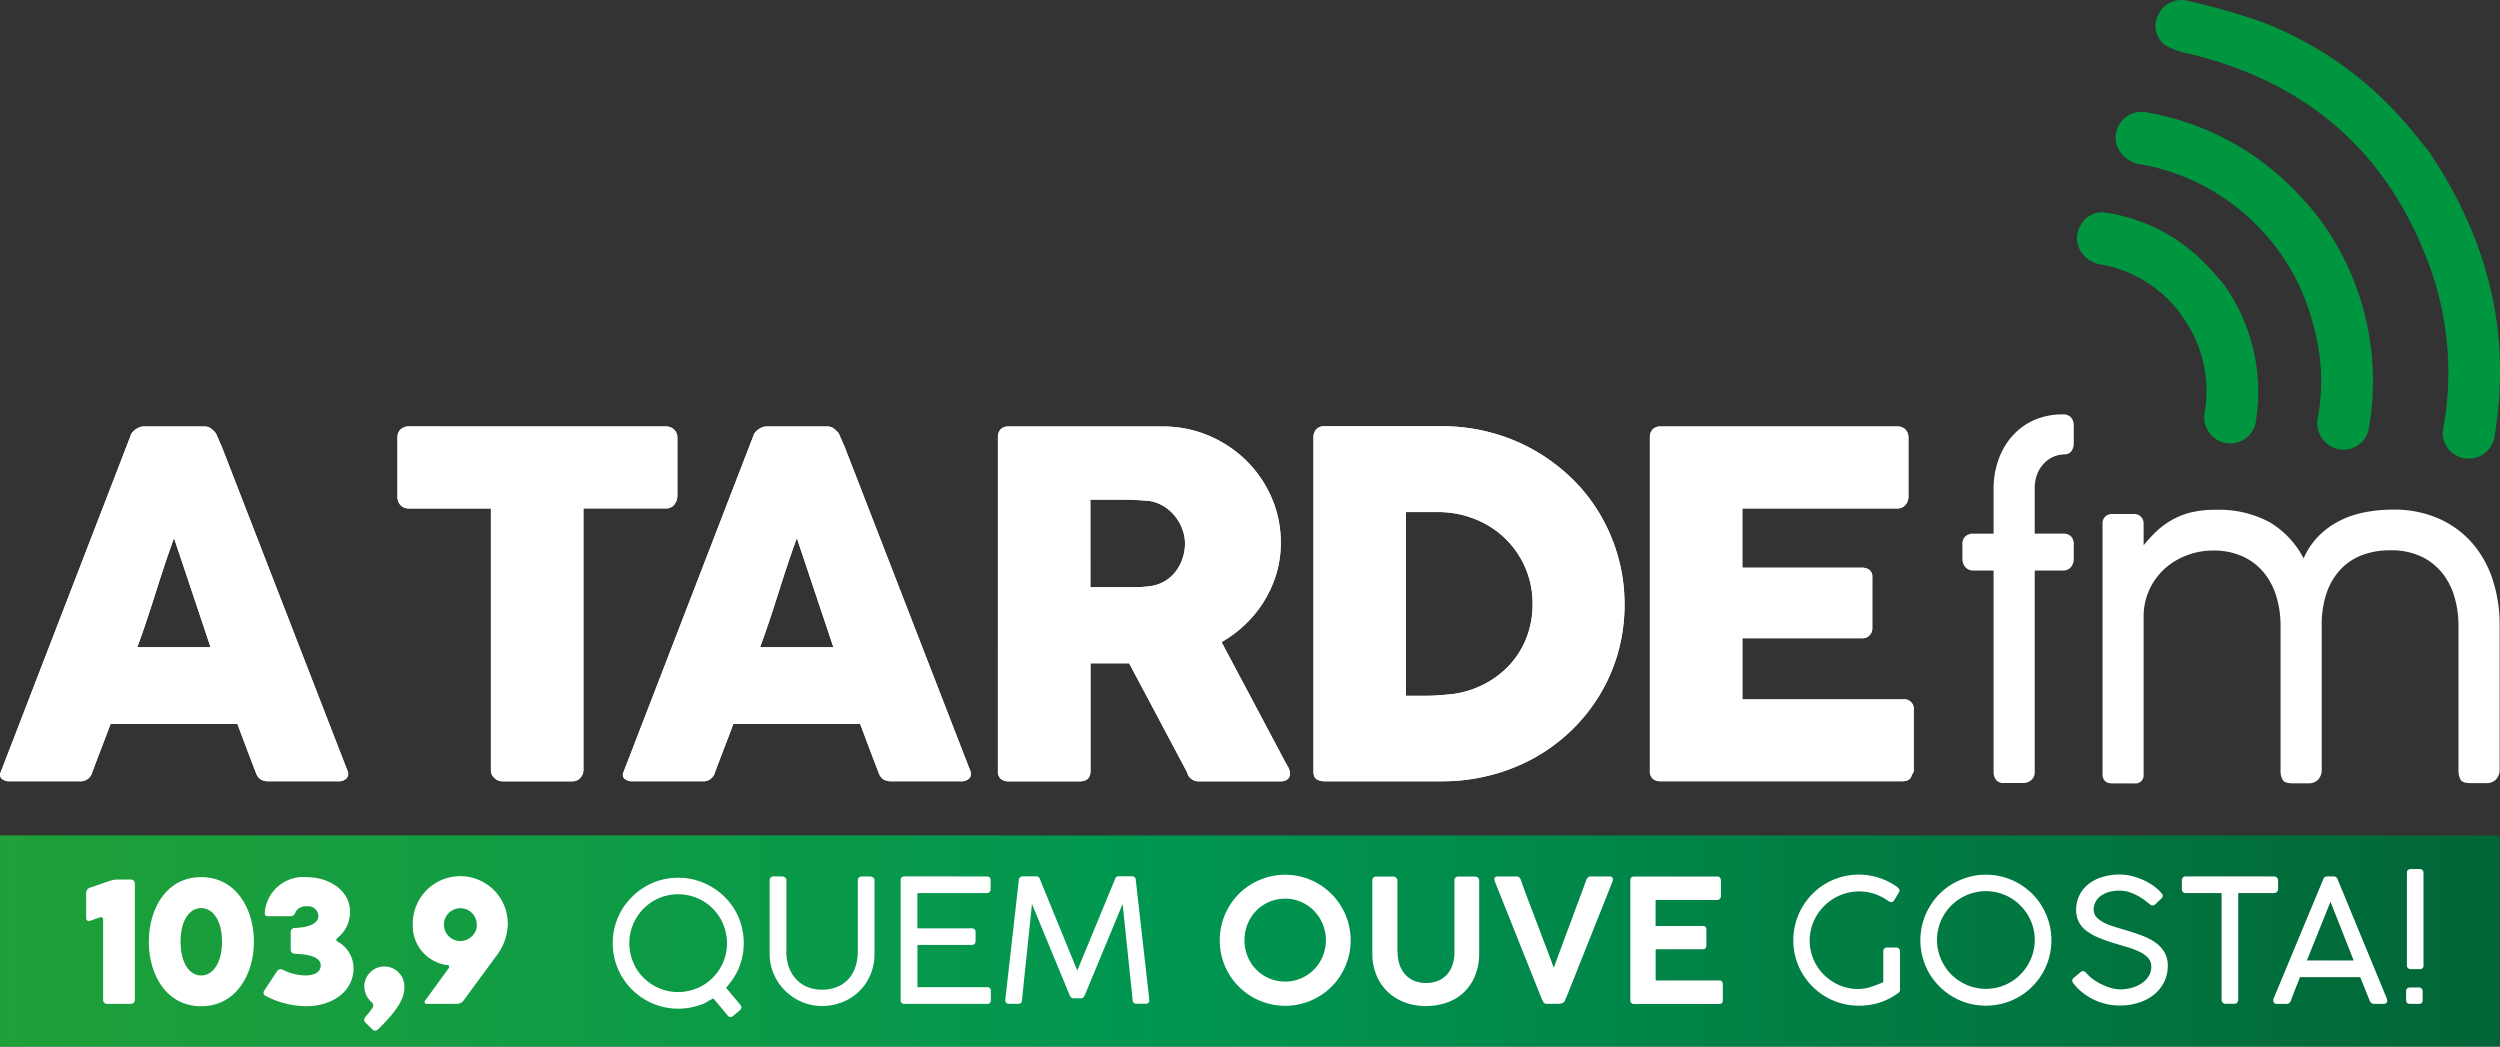 <svg xmlns="http://www.w3.org/2000/svg" xmlns:xlink="http://www.w3.org/1999/xlink" width="172" height="72" viewBox="0 0 172 72">
  <rect x="0" y="0" width="172" height="72" fill="#333333" stroke="none"/>
  <defs>
    <linearGradient id="linear-gradient" y1="0.5" x2="1" y2="0.5" gradientUnits="objectBoundingBox">
      <stop offset="0" stop-color="#1fa038"/>
      <stop offset="0.006" stop-color="#1fa038"/>
      <stop offset="0.467" stop-color="#009651"/>
      <stop offset="1" stop-color="#016537"/>
    </linearGradient>
  </defs>
  <g id="a_tarde_fm" transform="translate(-2364.99 -1062.015)">
    <path id="Caminho_106" data-name="Caminho 106" d="M547.543,120.718a.705.705,0,0,1,.532.2.8.8,0,0,1,.2.568v1.24a.876.876,0,0,1-.161.518.554.554,0,0,1-.482.225,2.094,2.094,0,0,0-.6.107,1.983,1.983,0,0,0-.672.386,2.279,2.279,0,0,0-.547.736,2.674,2.674,0,0,0-.225,1.176v3.049h1.955a.765.765,0,0,1,.532.175.782.782,0,0,1,.2.6v.919a.916.916,0,0,1-.2.618.676.676,0,0,1-.532.225h-1.955v13.846a.693.693,0,0,1-.24.575.819.819,0,0,1-.532.2h-1.358a.625.625,0,0,1-.533-.218.9.9,0,0,1-.168-.554V131.462H541.37a.712.712,0,0,1-.547-.225.861.861,0,0,1-.211-.618V129.7a.737.737,0,0,1,.211-.6.822.822,0,0,1,.547-.175h1.387v-3.081a5.955,5.955,0,0,1,.329-1.984,4.958,4.958,0,0,1,.94-1.633,4.418,4.418,0,0,1,1.5-1.108,4.845,4.845,0,0,1,2.016-.4" transform="translate(1959.391 969.806)" fill="#fff"/>
    <path id="Caminho_107" data-name="Caminho 107" d="M570.163,141.48a9.655,9.655,0,0,1,.876-.954,5.4,5.4,0,0,1,1.044-.779,5.165,5.165,0,0,1,1.3-.525,6.832,6.832,0,0,1,1.694-.189,7.352,7.352,0,0,1,3.764.854,6.167,6.167,0,0,1,2.334,2.488,5.08,5.08,0,0,1,1.058-1.562,5.585,5.585,0,0,1,1.458-1.044,6.57,6.57,0,0,1,1.737-.575,10.053,10.053,0,0,1,1.891-.175,7.6,7.6,0,0,1,3.167.622,6.573,6.573,0,0,1,2.3,1.691,7.246,7.246,0,0,1,1.4,2.516,9.914,9.914,0,0,1,.475,3.092v9.907a1,1,0,0,1-.254.743.894.894,0,0,1-.651.247h-1.079c-.361,0-.593-.075-.693-.218a1.332,1.332,0,0,1-.154-.729v-9.95a7.13,7.13,0,0,0-.24-1.787,4.845,4.845,0,0,0-.786-1.655,4.108,4.108,0,0,0-1.451-1.212,4.808,4.808,0,0,0-2.22-.468,5.319,5.319,0,0,0-1.984.35,3.955,3.955,0,0,0-1.48,1.015,4.5,4.5,0,0,0-.926,1.619,6.719,6.719,0,0,0-.322,2.152v9.907a1,1,0,0,1-.254.743.9.9,0,0,1-.651.247h-1.079c-.357,0-.59-.071-.693-.218a1.333,1.333,0,0,1-.154-.729v-9.95a6.968,6.968,0,0,0-.239-1.787,4.912,4.912,0,0,0-.786-1.655,4.1,4.1,0,0,0-1.451-1.212,4.807,4.807,0,0,0-2.219-.465,4.973,4.973,0,0,0-1.676.3,4.763,4.763,0,0,0-1.526.883,4.51,4.51,0,0,0-1.1,1.444,4.407,4.407,0,0,0-.425,1.969v10.783a.568.568,0,0,1-.64.643h-1.5q-.686,0-.686-.643V139.964a.617.617,0,0,1,.189-.468.631.631,0,0,1,.45-.175h1.515a.649.649,0,0,1,.49.189.638.638,0,0,1,.182.454v1.515Z" transform="translate(1942.303 958.058)" fill="#fff"/>
    <path id="Caminho_108" data-name="Caminho 108" d="M173,123.683a.5.5,0,0,1,.107-.214,1.268,1.268,0,0,1,.222-.214,1.357,1.357,0,0,1,.279-.157.762.762,0,0,1,.279-.057h4.21a.7.7,0,0,1,.475.172,2.084,2.084,0,0,1,.3.3l.411.936,8.631,22.255a.482.482,0,0,1-.05.536.807.807,0,0,1-.625.207h-4.718a1.024,1.024,0,0,1-.583-.139.927.927,0,0,1-.322-.468q-.327-.836-.64-1.669c-.207-.554-.418-1.112-.625-1.669h-8.728q-.311.836-.633,1.669t-.633,1.669a.819.819,0,0,1-.836.608h-4.85a.8.8,0,0,1-.518-.164.393.393,0,0,1-.075-.493Zm2.991,7.034c-.207.561-.418,1.162-.633,1.808s-.425,1.3-.633,1.955-.418,1.308-.633,1.948-.425,1.24-.633,1.8H178.5Z" transform="translate(2200.975 968.315)" fill="#fff"/>
    <path id="Caminho_109" data-name="Caminho 109" d="M174.084,136.438q.322-.96.633-1.948t.633-1.955c.214-.647.425-1.247.633-1.808l2.516,7.513h-5.047q.311-.842.633-1.8m-.207-13.388a.734.734,0,0,0-.279.057,1.074,1.074,0,0,0-.279.157,1.15,1.15,0,0,0-.222.214.465.465,0,0,0-.107.214l-8.924,23.113a.385.385,0,0,0,.075.493.8.8,0,0,0,.518.164h4.85a.825.825,0,0,0,.84-.608q.311-.836.633-1.669c.214-.554.425-1.108.633-1.669h8.728q.311.836.625,1.669t.64,1.669a.89.89,0,0,0,.322.468,1.032,1.032,0,0,0,.583.139h4.718a.794.794,0,0,0,.625-.207.483.483,0,0,0,.05-.533l-8.635-22.263-.411-.936a2.281,2.281,0,0,0-.3-.3.7.7,0,0,0-.475-.172Z" transform="translate(2200.98 968.308)" fill="#fff"/>
    <path id="Caminho_110" data-name="Caminho 110" d="M240.27,123.761a.675.675,0,0,1,.222-.525.8.8,0,0,1,.55-.2H258.73a.841.841,0,0,1,.525.179.748.748,0,0,1,.264.54v4.082a.9.9,0,0,1-.207.565.694.694,0,0,1-.583.272h-5.672v18a.786.786,0,0,1-.214.536.721.721,0,0,1-.558.239h-4.821a.781.781,0,0,1-.525-.222.715.715,0,0,1-.247-.55v-18h-5.654a.76.76,0,0,1-.55-.214.831.831,0,0,1-.222-.622v-4.082Z" transform="translate(2152.068 968.315)" fill="#fff"/>
    <path id="Caminho_111" data-name="Caminho 111" d="M292.479,123.683a.5.5,0,0,1,.107-.214,1.156,1.156,0,0,1,.222-.214,1.357,1.357,0,0,1,.279-.157.762.762,0,0,1,.279-.057h4.21a.7.7,0,0,1,.475.172,2.088,2.088,0,0,1,.3.3l.411.936,8.628,22.255a.482.482,0,0,1-.05.536.807.807,0,0,1-.625.207h-4.718a1.032,1.032,0,0,1-.583-.139.927.927,0,0,1-.322-.468q-.327-.836-.64-1.669c-.207-.554-.418-1.112-.625-1.669H291.1q-.311.836-.633,1.669t-.633,1.669a.819.819,0,0,1-.836.608h-4.85a.8.8,0,0,1-.518-.164.393.393,0,0,1-.075-.493Zm2.991,7.034c-.207.561-.418,1.162-.633,1.808s-.425,1.3-.633,1.955-.418,1.308-.633,1.948-.425,1.24-.633,1.8h5.046Z" transform="translate(2124.344 968.315)" fill="#fff"/>
    <path id="Caminho_112" data-name="Caminho 112" d="M355.476,123.8a.8.8,0,0,1,.182-.55.688.688,0,0,1,.543-.2H366.82a7.987,7.987,0,0,1,3.174.633,8.256,8.256,0,0,1,2.58,1.719,8,8,0,0,1,1.733,2.541,7.676,7.676,0,0,1,.633,3.1,7.344,7.344,0,0,1-.3,2.13,7.973,7.973,0,0,1-2.137,3.485,8.263,8.263,0,0,1-1.637,1.226l4.224,7.956c.075.154.175.336.3.543a1.13,1.13,0,0,1,.182.543.492.492,0,0,1-.172.4.723.723,0,0,1-.468.139h-5.64a.809.809,0,0,1-.5-.164.772.772,0,0,1-.289-.443l-3.992-7.513h-2.663v7.413c0,.472-.254.708-.758.708H356.2a.775.775,0,0,1-.525-.172.668.668,0,0,1-.2-.533Zm12.87,7.3a2.829,2.829,0,0,0-.182-.986,3.19,3.19,0,0,0-.511-.9,2.931,2.931,0,0,0-.79-.69,2.691,2.691,0,0,0-1.019-.361c-.307-.021-.593-.043-.865-.057s-.561-.025-.879-.025h-2.27v6.033h3.024c.2,0,.372,0,.525-.018s.322-.029.508-.05a2.627,2.627,0,0,0,1.808-1.011,2.917,2.917,0,0,0,.475-.9,2.962,2.962,0,0,0,.175-1.026" transform="translate(2078.172 968.312)" fill="#fff"/>
    <path id="Caminho_113" data-name="Caminho 113" d="M437.42,135.241a12.241,12.241,0,0,1-.443,3.313,11.892,11.892,0,0,1-1.265,2.927,12.177,12.177,0,0,1-4.5,4.332,12.709,12.709,0,0,1-3,1.19,13.226,13.226,0,0,1-3.338.418h-8.1a1.024,1.024,0,0,1-.525-.132c-.154-.086-.229-.272-.229-.558V123.768a.811.811,0,0,1,.189-.558.715.715,0,0,1,.568-.214h8.1a12.812,12.812,0,0,1,3.327.429,12.659,12.659,0,0,1,2.991,1.215,12.9,12.9,0,0,1,2.541,1.891A11.7,11.7,0,0,1,435.7,129a12.331,12.331,0,0,1,1.265,2.941,11.962,11.962,0,0,1,.45,3.3M422.38,128.9v12.641h1.38c.254,0,.5-.007.74-.025s.482-.036.726-.057a6.56,6.56,0,0,0,2.3-.6,6.362,6.362,0,0,0,1.866-1.315,5.929,5.929,0,0,0,1.251-1.916,6.269,6.269,0,0,0,.45-2.4,6.132,6.132,0,0,0-.518-2.541,6.241,6.241,0,0,0-3.485-3.32,6.83,6.83,0,0,0-2.541-.468Z" transform="translate(2039.341 968.344)" fill="#fff"/>
    <path id="Caminho_114" data-name="Caminho 114" d="M480.578,123.8a.787.787,0,0,1,.189-.55.689.689,0,0,1,.533-.2h16.308a.715.715,0,0,1,.558.214.806.806,0,0,1,.2.572V127.9a.848.848,0,0,1-.2.533.691.691,0,0,1-.575.254H486.94v4.078h8.22a.879.879,0,0,1,.518.147.574.574,0,0,1,.207.493v3.553a.677.677,0,0,1-.182.443.651.651,0,0,1-.525.214h-8.235v4.207h11.047a.661.661,0,0,1,.74.754V146.7a.4.4,0,0,1-.132.293c-.043.307-.268.457-.675.457H481.3a.775.775,0,0,1-.525-.172.668.668,0,0,1-.2-.533V123.8Z" transform="translate(1997.924 968.311)" fill="#fff"/>
    <path id="Caminho_115" data-name="Caminho 115" d="M241.059,123.049a.793.793,0,0,0-.55.2.675.675,0,0,0-.222.525v4.082a.831.831,0,0,0,.222.622.766.766,0,0,0,.55.214h5.654v18a.7.7,0,0,0,.247.55.781.781,0,0,0,.525.222h4.821a.71.71,0,0,0,.558-.239.787.787,0,0,0,.214-.536v-18h5.672a.679.679,0,0,0,.583-.272.926.926,0,0,0,.207-.565v-4.082a.729.729,0,0,0-.264-.54.822.822,0,0,0-.525-.179Z" transform="translate(2152.055 968.309)" fill="#fff"/>
    <path id="Caminho_116" data-name="Caminho 116" d="M293.574,136.438q.322-.96.633-1.948t.633-1.955c.214-.647.425-1.247.633-1.808l2.516,7.513h-5.047q.311-.842.633-1.8m-.207-13.388a.734.734,0,0,0-.279.057,1.137,1.137,0,0,0-.279.157,1.15,1.15,0,0,0-.222.214.465.465,0,0,0-.107.214l-8.924,23.113a.385.385,0,0,0,.075.493.8.8,0,0,0,.518.164H289a.822.822,0,0,0,.836-.608q.311-.836.633-1.669c.214-.554.425-1.108.633-1.669h8.728c.207.558.418,1.115.625,1.669s.422,1.112.64,1.669a.872.872,0,0,0,.322.468,1.032,1.032,0,0,0,.583.139h4.718a.794.794,0,0,0,.625-.207.483.483,0,0,0,.05-.533l-8.631-22.263-.411-.936a2.074,2.074,0,0,0-.3-.3.7.7,0,0,0-.475-.172Z" transform="translate(2124.341 968.308)" fill="#fff"/>
    <path id="Caminho_117" data-name="Caminho 117" d="M361.832,128.072h2.27c.318,0,.611.007.879.025s.558.036.861.057a2.67,2.67,0,0,1,1.019.361,2.994,2.994,0,0,1,.79.69,3.278,3.278,0,0,1,.511.9,2.822,2.822,0,0,1,.179.986,3.23,3.23,0,0,1-.164,1.026,3,3,0,0,1-.475.9,2.713,2.713,0,0,1-.772.675,2.626,2.626,0,0,1-1.036.336c-.186.021-.357.039-.511.05s-.329.018-.525.018h-3.024Zm-5.64-5.029a.693.693,0,0,0-.543.2.8.8,0,0,0-.182.55v22.949a.679.679,0,0,0,.2.533.774.774,0,0,0,.525.172h4.882c.5,0,.758-.236.758-.708V139.33h2.663l3.992,7.513a.728.728,0,0,0,.289.443.809.809,0,0,0,.5.164h5.64a.724.724,0,0,0,.468-.139.492.492,0,0,0,.172-.4,1.131,1.131,0,0,0-.182-.543c-.122-.207-.218-.39-.3-.543l-4.225-7.956a8.49,8.49,0,0,0,1.637-1.222,7.973,7.973,0,0,0,2.137-3.485,7.317,7.317,0,0,0,.3-2.127,7.678,7.678,0,0,0-.633-3.1,8.083,8.083,0,0,0-1.733-2.541,8.382,8.382,0,0,0-2.58-1.719,7.987,7.987,0,0,0-3.174-.633H356.192Z" transform="translate(2078.178 968.315)" fill="#fff"/>
    <path id="Caminho_118" data-name="Caminho 118" d="M422.374,128.9h2.169a6.93,6.93,0,0,1,2.541.468,6.34,6.34,0,0,1,2.08,1.315,6.23,6.23,0,0,1,1.4,2.005,6.131,6.131,0,0,1,.518,2.541,6.269,6.269,0,0,1-.45,2.4,5.908,5.908,0,0,1-1.251,1.916,6.427,6.427,0,0,1-1.866,1.315,6.541,6.541,0,0,1-2.3.6c-.24.021-.483.039-.722.057s-.486.025-.74.025h-1.38V128.9Zm-5.608-5.9a.715.715,0,0,0-.568.214.817.817,0,0,0-.189.558v22.963c0,.286.075.472.229.558a1.025,1.025,0,0,0,.525.132h8.1A13.2,13.2,0,0,0,428.2,147a12.828,12.828,0,0,0,3-1.19,12.177,12.177,0,0,0,4.5-4.332,11.894,11.894,0,0,0,1.265-2.927,12.1,12.1,0,0,0,.443-3.313,11.831,11.831,0,0,0-.454-3.3A12.21,12.21,0,0,0,435.687,129a11.678,11.678,0,0,0-1.966-2.466,12.8,12.8,0,0,0-2.541-1.891,12.51,12.51,0,0,0-2.991-1.215,12.811,12.811,0,0,0-3.327-.429Z" transform="translate(2039.347 968.344)" fill="#fff"/>
    <path id="Caminho_119" data-name="Caminho 119" d="M481.3,123.047a.689.689,0,0,0-.533.2.786.786,0,0,0-.189.55V146.75a.668.668,0,0,0,.2.533.775.775,0,0,0,.525.172h16.619c.4,0,.629-.154.672-.457a.4.4,0,0,0,.132-.293v-4.132a.66.66,0,0,0-.74-.754H486.934v-4.207h8.234a.651.651,0,0,0,.525-.214.672.672,0,0,0,.179-.443V133.4a.568.568,0,0,0-.2-.493.854.854,0,0,0-.518-.147h-8.22v-4.078h10.651a.687.687,0,0,0,.575-.254.848.848,0,0,0,.2-.533v-4.064a.8.8,0,0,0-.2-.572.725.725,0,0,0-.561-.214Z" transform="translate(1997.927 968.311)" fill="#fff"/>
    <rect id="Retângulo_408" data-name="Retângulo 408" width="171.97" height="14.525" transform="translate(2364.993 1119.49)" fill="url(#linear-gradient)"/>
    <path id="Caminho_120" data-name="Caminho 120" d="M180.854,212.881a.185.185,0,0,1-.254-.175v-1.755a.375.375,0,0,1,.254-.35l1.372-.472a1.673,1.673,0,0,1,.515-.089h.944a.268.268,0,0,1,.264.264v8.027a.268.268,0,0,1-.264.264H182.03a.268.268,0,0,1-.264-.264v-5.55a.15.15,0,0,0-.207-.143Z" transform="translate(2190.319 912.488)" fill="#fff"/>
    <path id="Caminho_121" data-name="Caminho 121" d="M192.66,214.012c0-2.28,1.219-4.442,3.6-4.442s3.631,2.159,3.631,4.442-1.251,4.443-3.631,4.443S192.66,216.307,192.66,214.012Zm2.184,0c0,1.448.6,2.327,1.415,2.327s1.437-.879,1.437-2.327-.625-2.312-1.437-2.312S194.844,212.565,194.844,214.012Z" transform="translate(2182.569 912.79)" fill="#fff"/>
    <path id="Caminho_122" data-name="Caminho 122" d="M214.87,217.74a.237.237,0,0,1-.089-.34l.89-1.347a.3.3,0,0,1,.382-.111,3.654,3.654,0,0,0,1.548.4c.711,0,1.076-.264,1.076-.69s-.429-.758-1.8-.8a.268.268,0,0,1-.264-.265V213.34a.262.262,0,0,1,.264-.264c1.347-.054,1.644-.482,1.644-.843a.71.71,0,0,0-.8-.647.8.8,0,0,0-.779.393.349.349,0,0,1-.382.286h-1.526c-.122,0-.207-.043-.207-.218a2.655,2.655,0,0,1,2.906-2.466c1.5,0,2.963.9,2.963,2.38a2.271,2.271,0,0,1-.879,1.808.143.143,0,0,0,.011.24,2.083,2.083,0,0,1,1.108,1.83c0,1.623-1.49,2.62-3.256,2.62A6.129,6.129,0,0,1,214.87,217.74Z" transform="translate(2168.378 912.784)" fill="#fff"/>
    <path id="Caminho_123" data-name="Caminho 123" d="M235.061,231.106a.258.258,0,0,1-.372-.011l-.472-.461a.271.271,0,0,1-.021-.382,6.193,6.193,0,0,0,.515-.658.286.286,0,0,0-.043-.34,1.478,1.478,0,0,1-.536-1.108,1.38,1.38,0,1,1,2.756.107C236.881,229.1,236.176,230.03,235.061,231.106Z" transform="translate(2155.922 901.741)" fill="#fff"/>
    <path id="Caminho_124" data-name="Caminho 124" d="M244.175,218.268a.131.131,0,0,1-.111-.207l1.644-2.259a.121.121,0,0,0-.089-.2,2.711,2.711,0,0,1-2.391-2.773,3.269,3.269,0,1,1,6.537-.057,3.706,3.706,0,0,1-.811,2.227l-2.248,3.059a.536.536,0,0,1-.418.207Zm3.456-5.408a1.13,1.13,0,1,0-1.129,1.087,1.154,1.154,0,0,0,.9-.45.945.945,0,0,0,.229-.636Z" transform="translate(2150.161 912.813)" fill="#fff"/>
    <path id="Caminho_125" data-name="Caminho 125" d="M283.2,210.736a4.52,4.52,0,0,1,1.019-.643,4.318,4.318,0,0,1,1.115-.34,4.773,4.773,0,0,1,1.151-.043,4.41,4.41,0,0,1,1.129.25,4.669,4.669,0,0,1,1.044.54,4.5,4.5,0,0,1,.9.818,4.36,4.36,0,0,1,.679,1.108,4.545,4.545,0,0,1-.057,3.646,4.35,4.35,0,0,1-.361.618c-.139.2-.29.393-.443.575l.983,1.176a.25.25,0,0,1-.05.382l-.457.382a.237.237,0,0,1-.375-.043l-.976-1.169-.347.175a1.6,1.6,0,0,1-.3.179,2.177,2.177,0,0,1-.315.114,4.51,4.51,0,0,1-5.9-3.513,4.624,4.624,0,0,1-.046-1.154,4.345,4.345,0,0,1,.247-1.126,4.628,4.628,0,0,1,.536-1.04A5.171,5.171,0,0,1,283.2,210.736Zm.293,5.615a3.151,3.151,0,0,0,.668.608,3.316,3.316,0,0,0,.776.4,3.244,3.244,0,0,0,.84.186,3.311,3.311,0,0,0,.861-.036,3.446,3.446,0,0,0,.833-.254,3.274,3.274,0,0,0,.765-.483,3.341,3.341,0,0,0,.608-.665,3.546,3.546,0,0,0,.4-.776,3.36,3.36,0,0,0,.182-.84,3.313,3.313,0,0,0-.036-.861,3.446,3.446,0,0,0-.254-.833,3.38,3.38,0,0,0-.479-.765,3.241,3.241,0,0,0-1.044-.833,3.369,3.369,0,0,0-2.516-.225,3.189,3.189,0,0,0-1.172.636,3.15,3.15,0,0,0-.608.668,3.316,3.316,0,0,0-.4.776,3.246,3.246,0,0,0-.186.84,3.443,3.443,0,0,0,.032.858,3.385,3.385,0,0,0,.254.833A2.946,2.946,0,0,0,283.488,216.35Z" transform="translate(2125.57 912.711)" fill="#fff"/>
    <path id="Caminho_126" data-name="Caminho 126" d="M312.857,214.583a3.274,3.274,0,0,0,.161,1.044,2.375,2.375,0,0,0,.479.84,2.218,2.218,0,0,0,.772.561,2.524,2.524,0,0,0,1.04.2,2.654,2.654,0,0,0,1.094-.207,2.144,2.144,0,0,0,.772-.565,2.357,2.357,0,0,0,.454-.84,3.48,3.48,0,0,0,.15-1.04V209.7a.239.239,0,0,1,.079-.182.276.276,0,0,1,.2-.075h.568a.347.347,0,0,1,.207.071.22.22,0,0,1,.093.189v5.043a3.675,3.675,0,0,1-.282,1.462,3.449,3.449,0,0,1-.776,1.14,3.5,3.5,0,0,1-1.151.74,3.686,3.686,0,0,1-1.4.264,3.463,3.463,0,0,1-1.4-.282,3.649,3.649,0,0,1-1.923-1.923,3.481,3.481,0,0,1-.282-1.4V209.7a.272.272,0,0,1,.068-.175.212.212,0,0,1,.179-.086h.633a.286.286,0,0,1,.182.075.22.22,0,0,1,.093.182v4.886Z" transform="translate(2106.229 912.874)" fill="#fff"/>
    <path id="Caminho_127" data-name="Caminho 127" d="M342.785,209.44c.182,0,.272.093.272.282v.586a.283.283,0,0,1-.068.193.269.269,0,0,1-.214.082h-4.757v2.427h3.742a.286.286,0,0,1,.182.061.262.262,0,0,1,.079.211v.6a.3.3,0,0,1-.064.189.233.233,0,0,1-.193.082h-3.742v2.906H342.8a.243.243,0,0,1,.272.279v.608a.231.231,0,0,1-.261.261h-5.683c-.172,0-.261-.082-.261-.247v-8.249c0-.182.086-.272.261-.272Z" transform="translate(2090.088 912.874)" fill="#fff"/>
    <path id="Caminho_128" data-name="Caminho 128" d="M361.587,217.815c-.086,0-.164-.071-.229-.218l-2.591-6.269-.69,6.6a.231.231,0,0,1-.261.261H357.2c-.182,0-.272-.086-.272-.261l.933-8.249a.226.226,0,0,1,.089-.189.317.317,0,0,1,.2-.071h.908a.266.266,0,0,1,.261.218l2.563,6.262,2.588-6.262a.322.322,0,0,1,.093-.164.229.229,0,0,1,.147-.057h.936a.25.25,0,0,1,.193.075.257.257,0,0,1,.068.182l.933,8.249a.231.231,0,0,1-.261.261h-.615c-.182,0-.272-.086-.272-.261l-.69-6.6-2.6,6.269c-.068.147-.147.218-.236.218h-.575Z" transform="translate(2077.224 912.887)" fill="#fff"/>
    <path id="Caminho_129" data-name="Caminho 129" d="M398.09,213.62a4.509,4.509,0,0,1,.615-2.277,4.726,4.726,0,0,1,.7-.915,4.437,4.437,0,0,1,.911-.7,4.631,4.631,0,0,1,1.076-.454,4.5,4.5,0,0,1,3.47.454,4.506,4.506,0,0,1,2.234,3.9,4.4,4.4,0,0,1-.161,1.2,4.7,4.7,0,0,1-.454,1.076,4.257,4.257,0,0,1-.7.911,4.491,4.491,0,0,1-.915.7,4.515,4.515,0,0,1-5.465-.708,4.4,4.4,0,0,1-.7-.908,4.278,4.278,0,0,1-.45-1.076A4.469,4.469,0,0,1,398.09,213.62Zm1.7-.011a2.9,2.9,0,0,0,.214,1.115,2.766,2.766,0,0,0,1.476,1.512,2.821,2.821,0,0,0,2.209,0,2.913,2.913,0,0,0,.89-.608,2.837,2.837,0,0,0,.593-.9,2.916,2.916,0,0,0-.593-3.134,2.78,2.78,0,0,0-.89-.611,2.7,2.7,0,0,0-1.1-.225,2.729,2.729,0,0,0-1.108.225,2.807,2.807,0,0,0-.886.611,2.845,2.845,0,0,0-.59.908A2.893,2.893,0,0,0,399.795,213.61Z" transform="translate(2050.819 913.086)" fill="#fff"/>
    <path id="Caminho_130" data-name="Caminho 130" d="M429.132,214.654a2.57,2.57,0,0,0,.143.89,1.959,1.959,0,0,0,.4.672,1.71,1.71,0,0,0,.615.418,2.258,2.258,0,0,0,1.619-.007,1.74,1.74,0,0,0,.618-.432,1.856,1.856,0,0,0,.382-.672,2.661,2.661,0,0,0,.132-.865v-4.946a.248.248,0,0,1,.075-.182.261.261,0,0,1,.193-.075h1.14a.3.3,0,0,1,.207.075.233.233,0,0,1,.086.182v5.011a4,4,0,0,1-.3,1.6,3.189,3.189,0,0,1-1.966,1.816,4.371,4.371,0,0,1-1.408.225,4.089,4.089,0,0,1-1.408-.239,3.457,3.457,0,0,1-1.169-.7,3.34,3.34,0,0,1-.8-1.14,3.884,3.884,0,0,1-.3-1.558v-5.011a.273.273,0,0,1,.068-.179.222.222,0,0,1,.175-.082h1.2a.286.286,0,0,1,.182.075.224.224,0,0,1,.1.182v4.946Z" transform="translate(2032.015 912.867)" fill="#fff"/>
    <path id="Caminho_131" data-name="Caminho 131" d="M454.151,218.035c-.043-.082-.082-.164-.118-.25s-.071-.172-.107-.264l-3.1-7.763a.18.18,0,0,0-.011-.05.253.253,0,0,1-.007-.079c0-.125.079-.189.243-.189h1.262a.3.3,0,0,1,.307.225c.086.247.193.536.315.872s.254.686.4,1.058.282.754.432,1.144.293.768.432,1.133.268.711.39,1.029.222.6.3.822c.086-.229.189-.5.307-.822s.247-.665.379-1.029.275-.743.422-1.133.286-.772.425-1.144.268-.726.393-1.058.232-.622.322-.872a.312.312,0,0,1,.318-.225h1.24c.179,0,.264.064.264.193a.531.531,0,0,1-.007.079.156.156,0,0,0-.007.046l-3.091,7.763c-.032.079-.064.157-.1.239a2.308,2.308,0,0,1-.107.232.319.319,0,0,1-.218.182,1.445,1.445,0,0,1-.325.029h-.679a.283.283,0,0,1-.193-.054A.293.293,0,0,1,454.151,218.035Z" transform="translate(2016.998 912.875)" fill="#fff"/>
    <path id="Caminho_132" data-name="Caminho 132" d="M476.9,209.73c0-.189.086-.282.261-.282h5.69a.254.254,0,0,1,.218.086.351.351,0,0,1,.064.218v1.044a.271.271,0,0,1-.075.189.274.274,0,0,1-.222.082h-4.2v1.787h3.234a.236.236,0,0,1,.19.05.272.272,0,0,1,.071.211v1.069a.321.321,0,0,1-.057.189.222.222,0,0,1-.189.082h-3.245V216.6h4.35a.265.265,0,0,1,.218.072.363.363,0,0,1,.054.218v1.079c0,.164-.086.25-.261.25H477.16a.286.286,0,0,1-.182-.057.23.23,0,0,1-.079-.189V209.73Z" transform="translate(2000.258 912.87)" fill="#fff"/>
    <path id="Caminho_133" data-name="Caminho 133" d="M514.377,214.375a.231.231,0,0,1,.261-.261h.608a.286.286,0,0,1,.189.068.238.238,0,0,1,.082.193v2.638a.338.338,0,0,1-.029.132.275.275,0,0,1-.1.1l-.047.036a4.421,4.421,0,0,1-1.222.618,4.678,4.678,0,0,1-1.44.214,4.426,4.426,0,0,1-1.2-.161,4.484,4.484,0,0,1-1.076-.454,4.581,4.581,0,0,1-1.612-1.612,4.509,4.509,0,0,1,0-4.546,4.618,4.618,0,0,1,.7-.915,4.489,4.489,0,0,1,4.582-1.108,4.579,4.579,0,0,1,1.258.636.51.51,0,0,1,.107.107.231.231,0,0,1,.043.129.221.221,0,0,1-.046.143l-.311.518a.278.278,0,0,1-.207.143.247.247,0,0,1-.093-.021.588.588,0,0,1-.114-.068,3.779,3.779,0,0,0-.926-.475,3.384,3.384,0,0,0-2.42.1,3.457,3.457,0,0,0-1.8,1.819,3.226,3.226,0,0,0-.261,1.269,3.3,3.3,0,0,0,.265,1.315,3.372,3.372,0,0,0,1.78,1.773,3.2,3.2,0,0,0,1.29.261,2.762,2.762,0,0,0,.858-.139c.286-.093.575-.2.872-.329v-2.13Z" transform="translate(1980.193 913.092)" fill="#fff"/>
    <path id="Caminho_134" data-name="Caminho 134" d="M537.074,209.11a4.4,4.4,0,0,1,1.194.161,4.481,4.481,0,0,1,1.076.454,4.7,4.7,0,0,1,.911.7,4.366,4.366,0,0,1,.7.915,4.683,4.683,0,0,1,.454,1.083,4.563,4.563,0,0,1,0,2.4,4.4,4.4,0,0,1-.454,1.072,4.494,4.494,0,0,1-3.9,2.223,4.483,4.483,0,0,1-2.277-.615,4.582,4.582,0,0,1-1.612-1.612,4.534,4.534,0,0,1-.45-3.47,4.479,4.479,0,0,1,.454-1.076,4.624,4.624,0,0,1,.7-.915,4.349,4.349,0,0,1,.911-.7,4.7,4.7,0,0,1,1.076-.454A4.254,4.254,0,0,1,537.074,209.11ZM533.7,213.6a3.191,3.191,0,0,0,.122.894,3.484,3.484,0,0,0,.34.8,3.336,3.336,0,0,0,1.208,1.208,3.486,3.486,0,0,0,.8.34,3.354,3.354,0,0,0,3.267-.865,3.375,3.375,0,0,0,.525-.683,3.484,3.484,0,0,0,.339-.8,3.207,3.207,0,0,0,.122-.894,3.282,3.282,0,0,0-.264-1.308,3.413,3.413,0,0,0-1.787-1.787,3.278,3.278,0,0,0-1.308-.264,3.21,3.21,0,0,0-.893.121,3.382,3.382,0,0,0-2.012,1.544,3.419,3.419,0,0,0-.34.8A3.34,3.34,0,0,0,533.7,213.6Z" transform="translate(1964.557 913.086)" fill="#fff"/>
    <path id="Caminho_135" data-name="Caminho 135" d="M566.85,211.088c-.054-.036-.146-.1-.272-.207a3.6,3.6,0,0,0-.465-.315,3.674,3.674,0,0,0-.618-.286,2.083,2.083,0,0,0-.736-.125,2.555,2.555,0,0,0-.8.111,1.7,1.7,0,0,0-.554.3,1.16,1.16,0,0,0-.425.886.758.758,0,0,0,.218.554,1.931,1.931,0,0,0,.579.39,5.416,5.416,0,0,0,.819.3c.3.089.615.182.933.282s.629.207.933.329a3.608,3.608,0,0,1,.818.454,2.182,2.182,0,0,1,.579.65,1.8,1.8,0,0,1,.218.915,2.441,2.441,0,0,1-.257,1.126,2.593,2.593,0,0,1-.7.861,3.215,3.215,0,0,1-1.047.55,4.212,4.212,0,0,1-1.294.193,4.115,4.115,0,0,1-.911-.1,4.164,4.164,0,0,1-.869-.3,4.027,4.027,0,0,1-.776-.482,3.7,3.7,0,0,1-.643-.651.3.3,0,0,1-.075-.189.25.25,0,0,1,.1-.179l.468-.39a.272.272,0,0,1,.193-.075.247.247,0,0,1,.172.1l.075.075a2.7,2.7,0,0,0,.565.482,4.165,4.165,0,0,0,.633.336,3.477,3.477,0,0,0,.6.2,2.334,2.334,0,0,0,.49.064,3.123,3.123,0,0,0,.736-.093,2.471,2.471,0,0,0,.69-.289,1.7,1.7,0,0,0,.515-.493,1.214,1.214,0,0,0,.2-.7.84.84,0,0,0-.2-.568,1.764,1.764,0,0,0-.533-.407,4.992,4.992,0,0,0-.786-.315c-.3-.093-.622-.189-.965-.293a9.924,9.924,0,0,1-1.215-.432,3.52,3.52,0,0,1-.836-.5,1.716,1.716,0,0,1-.479-.615,1.8,1.8,0,0,1-.154-.765,2.24,2.24,0,0,1,.214-.983,2.269,2.269,0,0,1,.611-.772,2.824,2.824,0,0,1,.954-.5,4.123,4.123,0,0,1,1.247-.179,3.283,3.283,0,0,1,.772.1,4.675,4.675,0,0,1,.783.261,4.217,4.217,0,0,1,.715.4,3.1,3.1,0,0,1,.575.518.305.305,0,0,1,.086.186.253.253,0,0,1-.093.186l-.418.4a.257.257,0,0,1-.193.082A.2.2,0,0,1,566.85,211.088Z" transform="translate(1946.055 913.138)" fill="#fff"/>
    <path id="Caminho_136" data-name="Caminho 136" d="M588.938,209.44a.313.313,0,0,1,.193.064.254.254,0,0,1,.1.193v.6a.315.315,0,0,1-.071.2.268.268,0,0,1-.218.086h-2.455v7.348a.273.273,0,0,1-.071.189.253.253,0,0,1-.2.082h-.6a.27.27,0,0,1-.19-.075.253.253,0,0,1-.082-.193v-7.348h-2.466a.273.273,0,0,1-.193-.071.288.288,0,0,1-.075-.218v-.6a.248.248,0,0,1,.075-.189.273.273,0,0,1,.193-.071Z" transform="translate(1932.492 912.874)" fill="#fff"/>
    <path id="Caminho_137" data-name="Caminho 137" d="M601.437,217.982a.391.391,0,0,1-.118.161.3.3,0,0,1-.193.057H600.5c-.182,0-.272-.068-.272-.207a.372.372,0,0,1,0-.068.214.214,0,0,1,.007-.05l.011-.043,3.406-8.181c.007-.021.018-.043.029-.068a.312.312,0,0,1,.046-.071.239.239,0,0,1,.086-.057.424.424,0,0,1,.15-.025h.39a.33.33,0,0,1,.143.025.257.257,0,0,1,.086.057.3.3,0,0,1,.047.071c.011.025.021.046.029.068l3.377,8.181c0,.021.007.039.011.061s.007.039.011.057a.282.282,0,0,1,.007.043c0,.139-.089.207-.272.207h-.625a.3.3,0,0,1-.193-.057.393.393,0,0,1-.118-.161l-.65-1.623h-4.142c-.139.35-.265.668-.379.951S601.495,217.818,601.437,217.982Zm1.1-2.77h3.217l-1.594-4.039Z" transform="translate(1921.168 912.881)" fill="#fff"/>
    <path id="Caminho_138" data-name="Caminho 138" d="M626.92,217.033a.231.231,0,0,1-.261.261h-.608c-.182,0-.272-.086-.272-.261v-.608a.248.248,0,0,1,.075-.189.262.262,0,0,1,.186-.071h.608a.25.25,0,0,1,.272.261Zm-1.083-8.753c0-.172.089-.261.272-.261h.6a.271.271,0,0,1,.193.068.25.25,0,0,1,.075.193v6.365a.236.236,0,0,1-.271.261h-.6a.3.3,0,0,1-.189-.064.236.236,0,0,1-.082-.2V208.28Z" transform="translate(1904.75 913.787)" fill="#fff"/>
    <path id="Caminho_139" data-name="Caminho 139" d="M596.324,51.694c4.171,6.194,5.679,12.566,4.557,19.528a1.8,1.8,0,0,1-2.03,1.623,1.758,1.758,0,0,1-1.494-2.166,21.445,21.445,0,0,0-.743-10.45c-2.777-8.163-8.406-13.227-16.794-15.236a4.543,4.543,0,0,1-1.648-.611,1.638,1.638,0,0,1-.418-2.105,1.747,1.747,0,0,1,1.955-.926,49.07,49.07,0,0,1,5.079,1.44,24.674,24.674,0,0,1,9.228,6.179C594.937,49.935,595.748,51.011,596.324,51.694Z" transform="translate(1935.749 1020.709)" fill="#009640" fill-rule="evenodd"/>
    <path id="Caminho_140" data-name="Caminho 140" d="M584.173,70.576a18.828,18.828,0,0,1,3.145,13.9,1.778,1.778,0,0,1-2.916,1.187,1.828,1.828,0,0,1-.6-1.862,14.07,14.07,0,0,0-.3-6.187,14.977,14.977,0,0,0-11.784-11.144,2.06,2.06,0,0,1-1.744-1.254,1.782,1.782,0,0,1,2.08-2.33,18.645,18.645,0,0,1,7.77,3.3,20.307,20.307,0,0,1,4.346,4.385Z" transform="translate(1940.673 1006.869)" fill="#009640" fill-rule="evenodd"/>
    <path id="Caminho_141" data-name="Caminho 141" d="M572.512,86.965a12.739,12.739,0,0,1,2.245,9.307,1.789,1.789,0,1,1-3.535-.5,8.773,8.773,0,0,0-1.362-6.315,8.68,8.68,0,0,0-5.686-3.821,2.021,2.021,0,0,1-1.387-.779,1.692,1.692,0,0,1-.1-1.937,1.638,1.638,0,0,1,1.787-.854A12.018,12.018,0,0,1,571.19,85.5C571.733,86.025,572.2,86.622,572.512,86.965Z" transform="translate(1945.458 994.591)" fill="#009640" fill-rule="evenodd"/>
  </g>
</svg>
